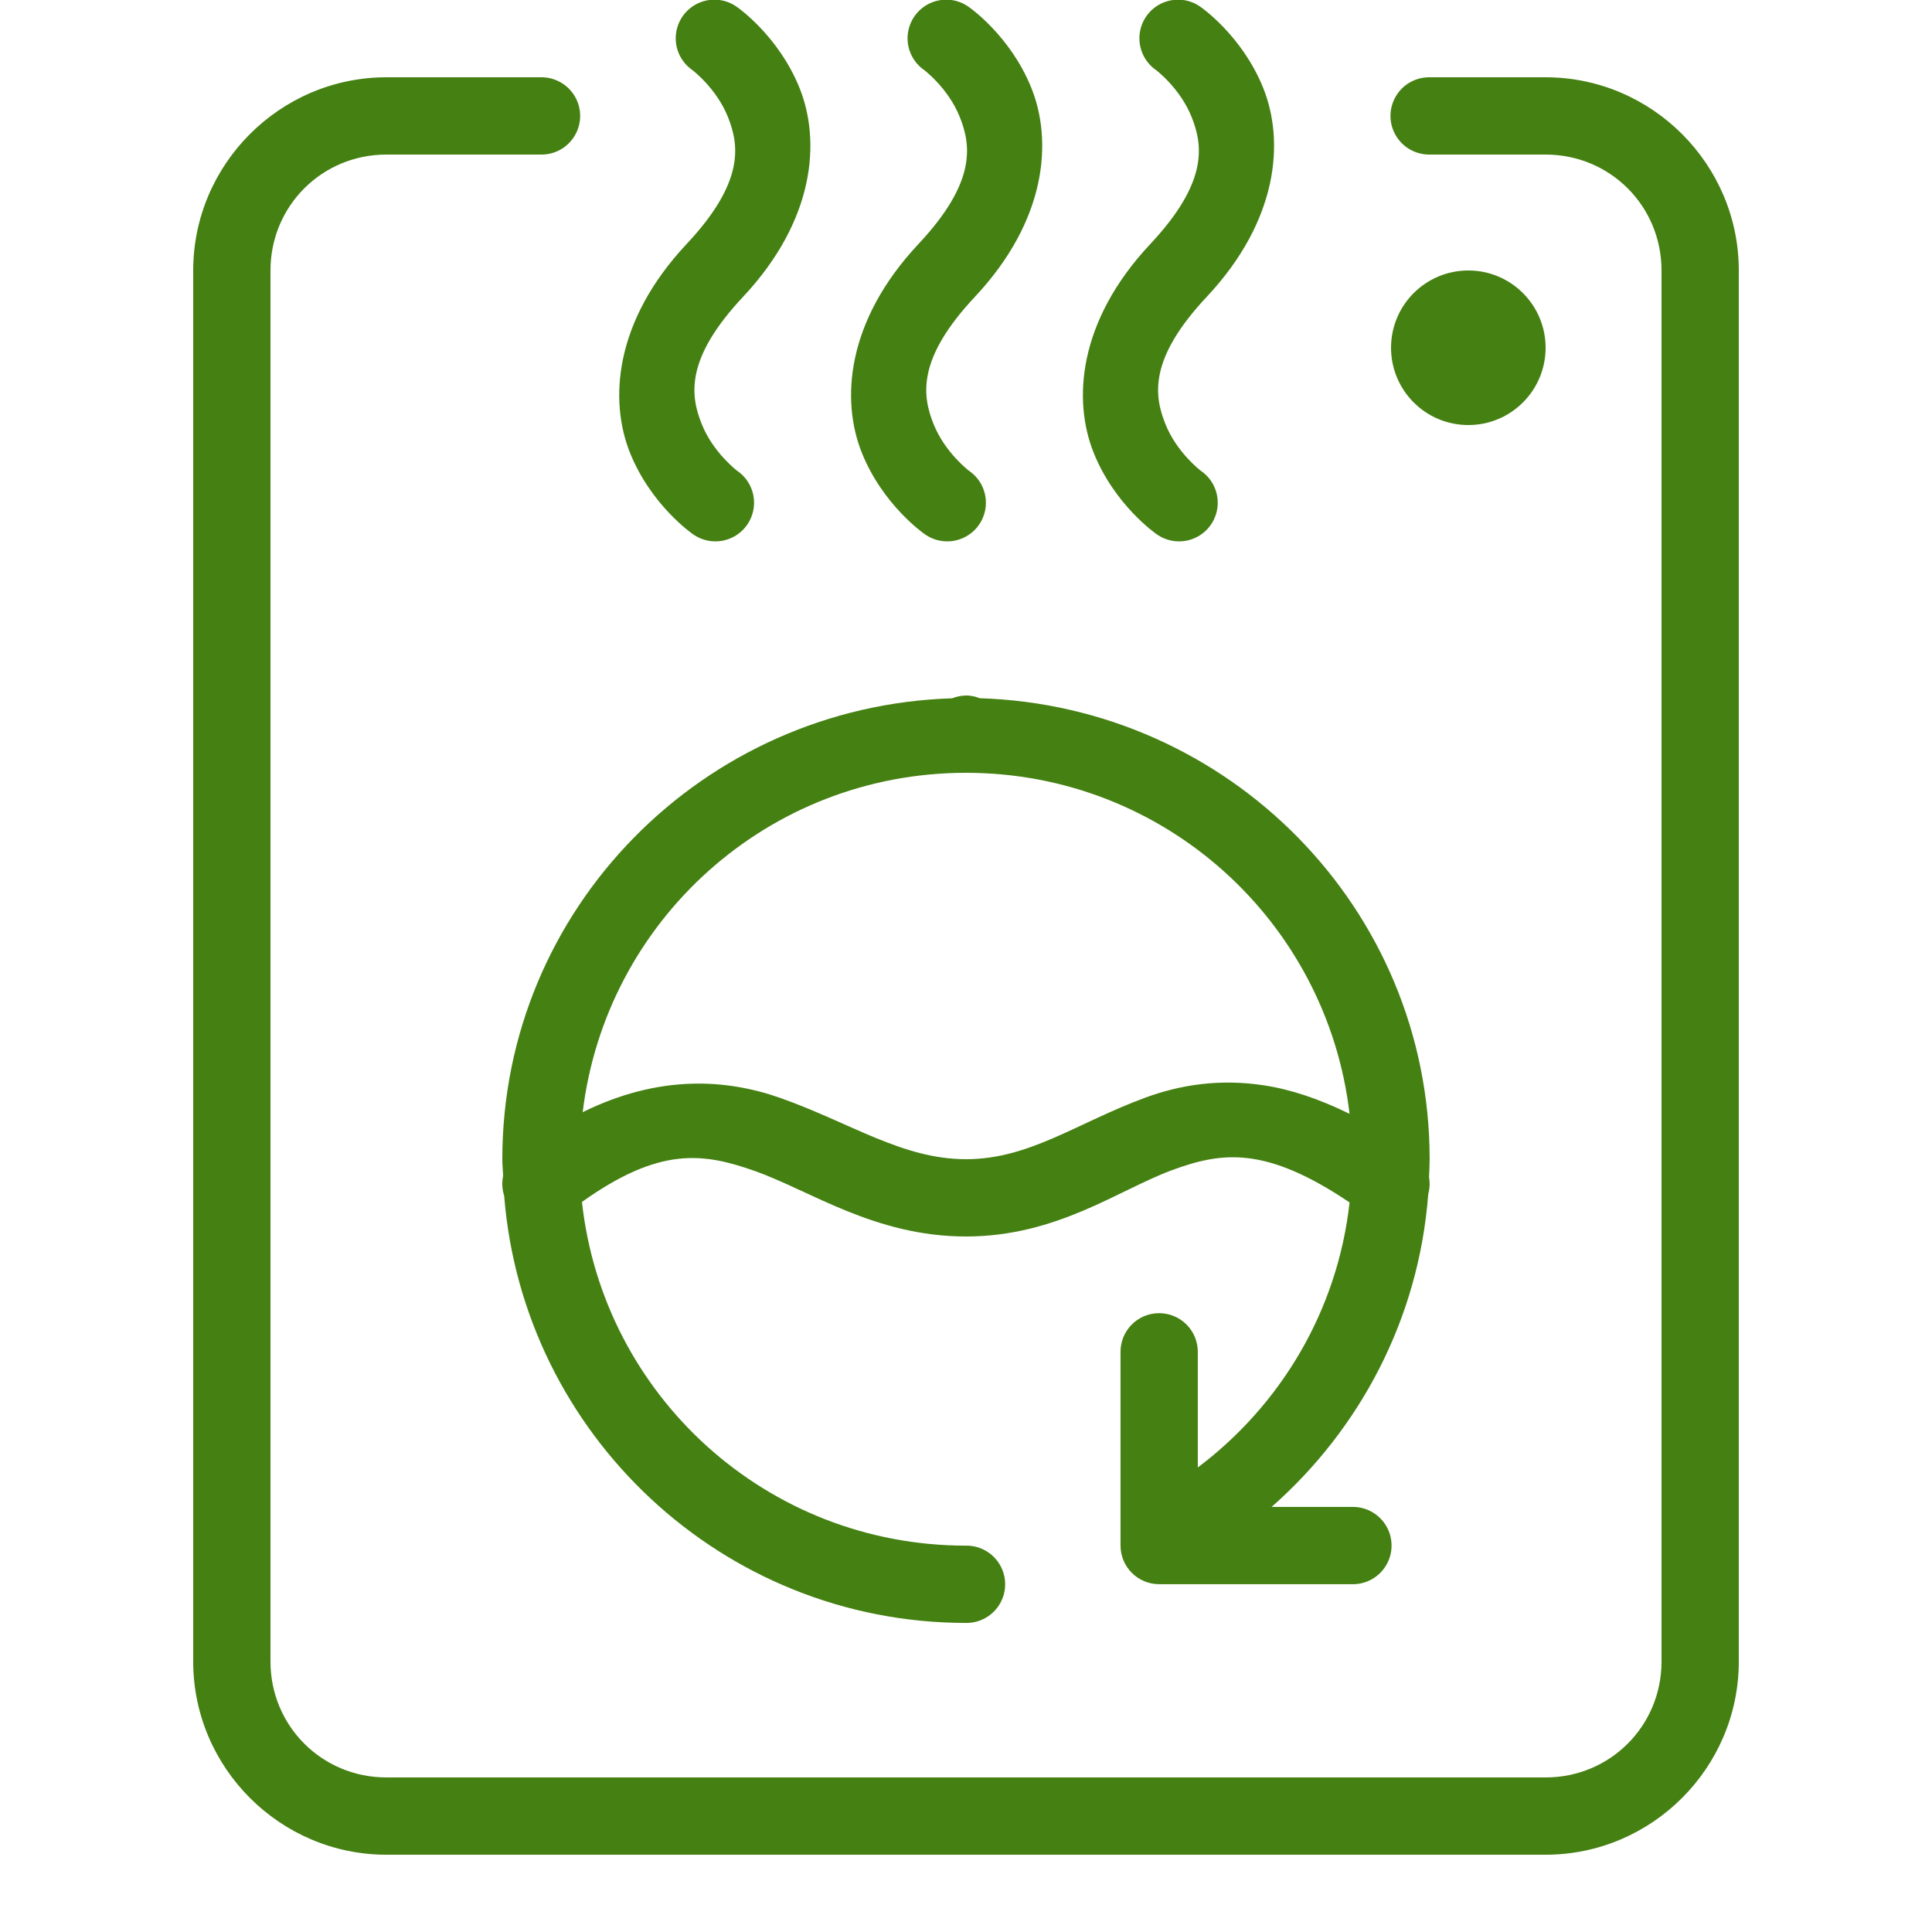 <svg xmlns="http://www.w3.org/2000/svg" xmlns:xlink="http://www.w3.org/1999/xlink" viewBox="0,0,256,256" width="50px" height="50px" fill-rule="nonzero"><g fill="#458012" fill-rule="nonzero" stroke="none" stroke-width="1" stroke-linecap="butt" stroke-linejoin="miter" stroke-miterlimit="10" stroke-dasharray="" stroke-dashoffset="0" font-family="none" font-weight="none" font-size="none" text-anchor="none" style="mix-blend-mode: normal"><g transform="scale(5.12,5.12)"><path d="M18.521,-0.008c-0.443,-0.015 -0.844,0.265 -0.983,0.686c-0.139,0.421 0.016,0.884 0.381,1.136c0,0 0.619,0.465 0.918,1.209c0.299,0.744 0.43,1.695 -1.068,3.293c-1.877,2.002 -2.008,4.051 -1.463,5.406c0.545,1.356 1.613,2.092 1.613,2.092c0.291,0.216 0.675,0.257 1.005,0.109c0.33,-0.148 0.555,-0.463 0.587,-0.824c0.032,-0.36 -0.133,-0.71 -0.432,-0.914c0,0 -0.619,-0.465 -0.918,-1.209c-0.299,-0.744 -0.43,-1.695 1.068,-3.293c1.877,-2.002 2.008,-4.051 1.463,-5.406c-0.545,-1.356 -1.613,-2.092 -1.613,-2.092c-0.162,-0.119 -0.357,-0.187 -0.559,-0.193zM24.521,-0.008c-0.443,-0.015 -0.844,0.265 -0.983,0.686c-0.139,0.421 0.016,0.884 0.381,1.136c0,0 0.619,0.465 0.918,1.209c0.299,0.744 0.43,1.695 -1.068,3.293c-1.877,2.002 -2.008,4.051 -1.463,5.406c0.545,1.356 1.613,2.092 1.613,2.092c0.291,0.216 0.675,0.257 1.005,0.109c0.33,-0.148 0.555,-0.463 0.587,-0.824c0.032,-0.36 -0.133,-0.71 -0.432,-0.914c0,0 -0.619,-0.465 -0.918,-1.209c-0.299,-0.744 -0.43,-1.695 1.068,-3.293c1.877,-2.002 2.008,-4.051 1.463,-5.406c-0.545,-1.356 -1.613,-2.092 -1.613,-2.092c-0.162,-0.119 -0.357,-0.187 -0.559,-0.193zM30.521,-0.008c-0.443,-0.015 -0.844,0.265 -0.983,0.686c-0.139,0.421 0.016,0.884 0.381,1.136c0,0 0.619,0.465 0.918,1.209c0.299,0.744 0.43,1.695 -1.068,3.293c-1.877,2.002 -2.008,4.051 -1.463,5.406c0.545,1.356 1.613,2.092 1.613,2.092c0.291,0.216 0.675,0.257 1.005,0.109c0.33,-0.148 0.555,-0.463 0.587,-0.824c0.032,-0.36 -0.133,-0.71 -0.432,-0.914c0,0 -0.619,-0.465 -0.918,-1.209c-0.299,-0.744 -0.43,-1.695 1.068,-3.293c1.877,-2.002 2.008,-4.051 1.463,-5.406c-0.545,-1.356 -1.613,-2.092 -1.613,-2.092c-0.162,-0.119 -0.357,-0.187 -0.559,-0.193zM10,2c-2.75,0 -5,2.25 -5,5v36c0,2.75 2.25,5 5,5h30c2.75,0 5,-2.25 5,-5v-36c0,-2.75 -2.25,-5 -5,-5h-3c-0.361,-0.005 -0.696,0.184 -0.878,0.496c-0.182,0.311 -0.182,0.697 0,1.008c0.182,0.311 0.517,0.501 0.878,0.496h3c1.668,0 3,1.332 3,3v36c0,1.668 -1.332,3 -3,3h-30c-1.668,0 -3,-1.332 -3,-3v-36c0,-1.668 1.332,-3 3,-3h4c0.361,0.005 0.696,-0.184 0.878,-0.496c0.182,-0.311 0.182,-0.697 0,-1.008c-0.182,-0.311 -0.517,-0.501 -0.878,-0.496zM38,7c-1.105,0 -2,0.895 -2,2c0,1.105 0.895,2 2,2c1.105,0 2,-0.895 2,-2c0,-1.105 -0.895,-2 -2,-2zM25,18c-0.123,0.002 -0.244,0.026 -0.357,0.072c-6.441,0.201 -11.643,5.439 -11.643,11.928c0,0.145 0.016,0.286 0.021,0.43c0,0.001 0,0.001 0,0.002c-0.036,0.171 -0.027,0.349 0.027,0.516c0.486,6.173 5.656,11.053 11.951,11.053c0.361,0.005 0.696,-0.184 0.878,-0.496c0.182,-0.311 0.182,-0.697 0,-1.008c-0.182,-0.311 -0.517,-0.501 -0.878,-0.496c-5.16,0 -9.389,-3.884 -9.938,-8.895c2.005,-1.428 3.127,-1.277 4.473,-0.801c1.445,0.512 3.111,1.695 5.465,1.695c2.358,0 3.948,-1.206 5.334,-1.717c1.292,-0.476 2.422,-0.627 4.594,0.836c-0.313,2.808 -1.786,5.246 -3.928,6.859v-2.979c0.004,-0.27 -0.102,-0.531 -0.294,-0.722c-0.191,-0.191 -0.452,-0.296 -0.722,-0.292c-0.552,0.009 -0.992,0.462 -0.984,1.014v5c0,0.552 0.448,1 1,1h5c0.361,0.005 0.696,-0.184 0.878,-0.496c0.182,-0.311 0.182,-0.697 0,-1.008c-0.182,-0.311 -0.517,-0.501 -0.878,-0.496h-2.09c2.287,-2.013 3.811,-4.873 4.053,-8.092c0.039,-0.142 0.047,-0.292 0.021,-0.438c0.006,-0.157 0.016,-0.313 0.016,-0.471c0,-6.49 -5.204,-11.728 -11.645,-11.928c-0.113,-0.046 -0.234,-0.07 -0.355,-0.072zM25,20c5.134,0 9.346,3.849 9.926,8.826c-0.785,-0.387 -1.528,-0.634 -2.217,-0.738c-1.158,-0.176 -2.18,-0.008 -3.066,0.318c-1.773,0.653 -3,1.594 -4.643,1.594c-1.646,0 -2.988,-0.941 -4.797,-1.582c-1.415,-0.501 -3.151,-0.608 -5.123,0.365c0.599,-4.956 4.798,-8.783 9.92,-8.783z"></path></g></g></svg>